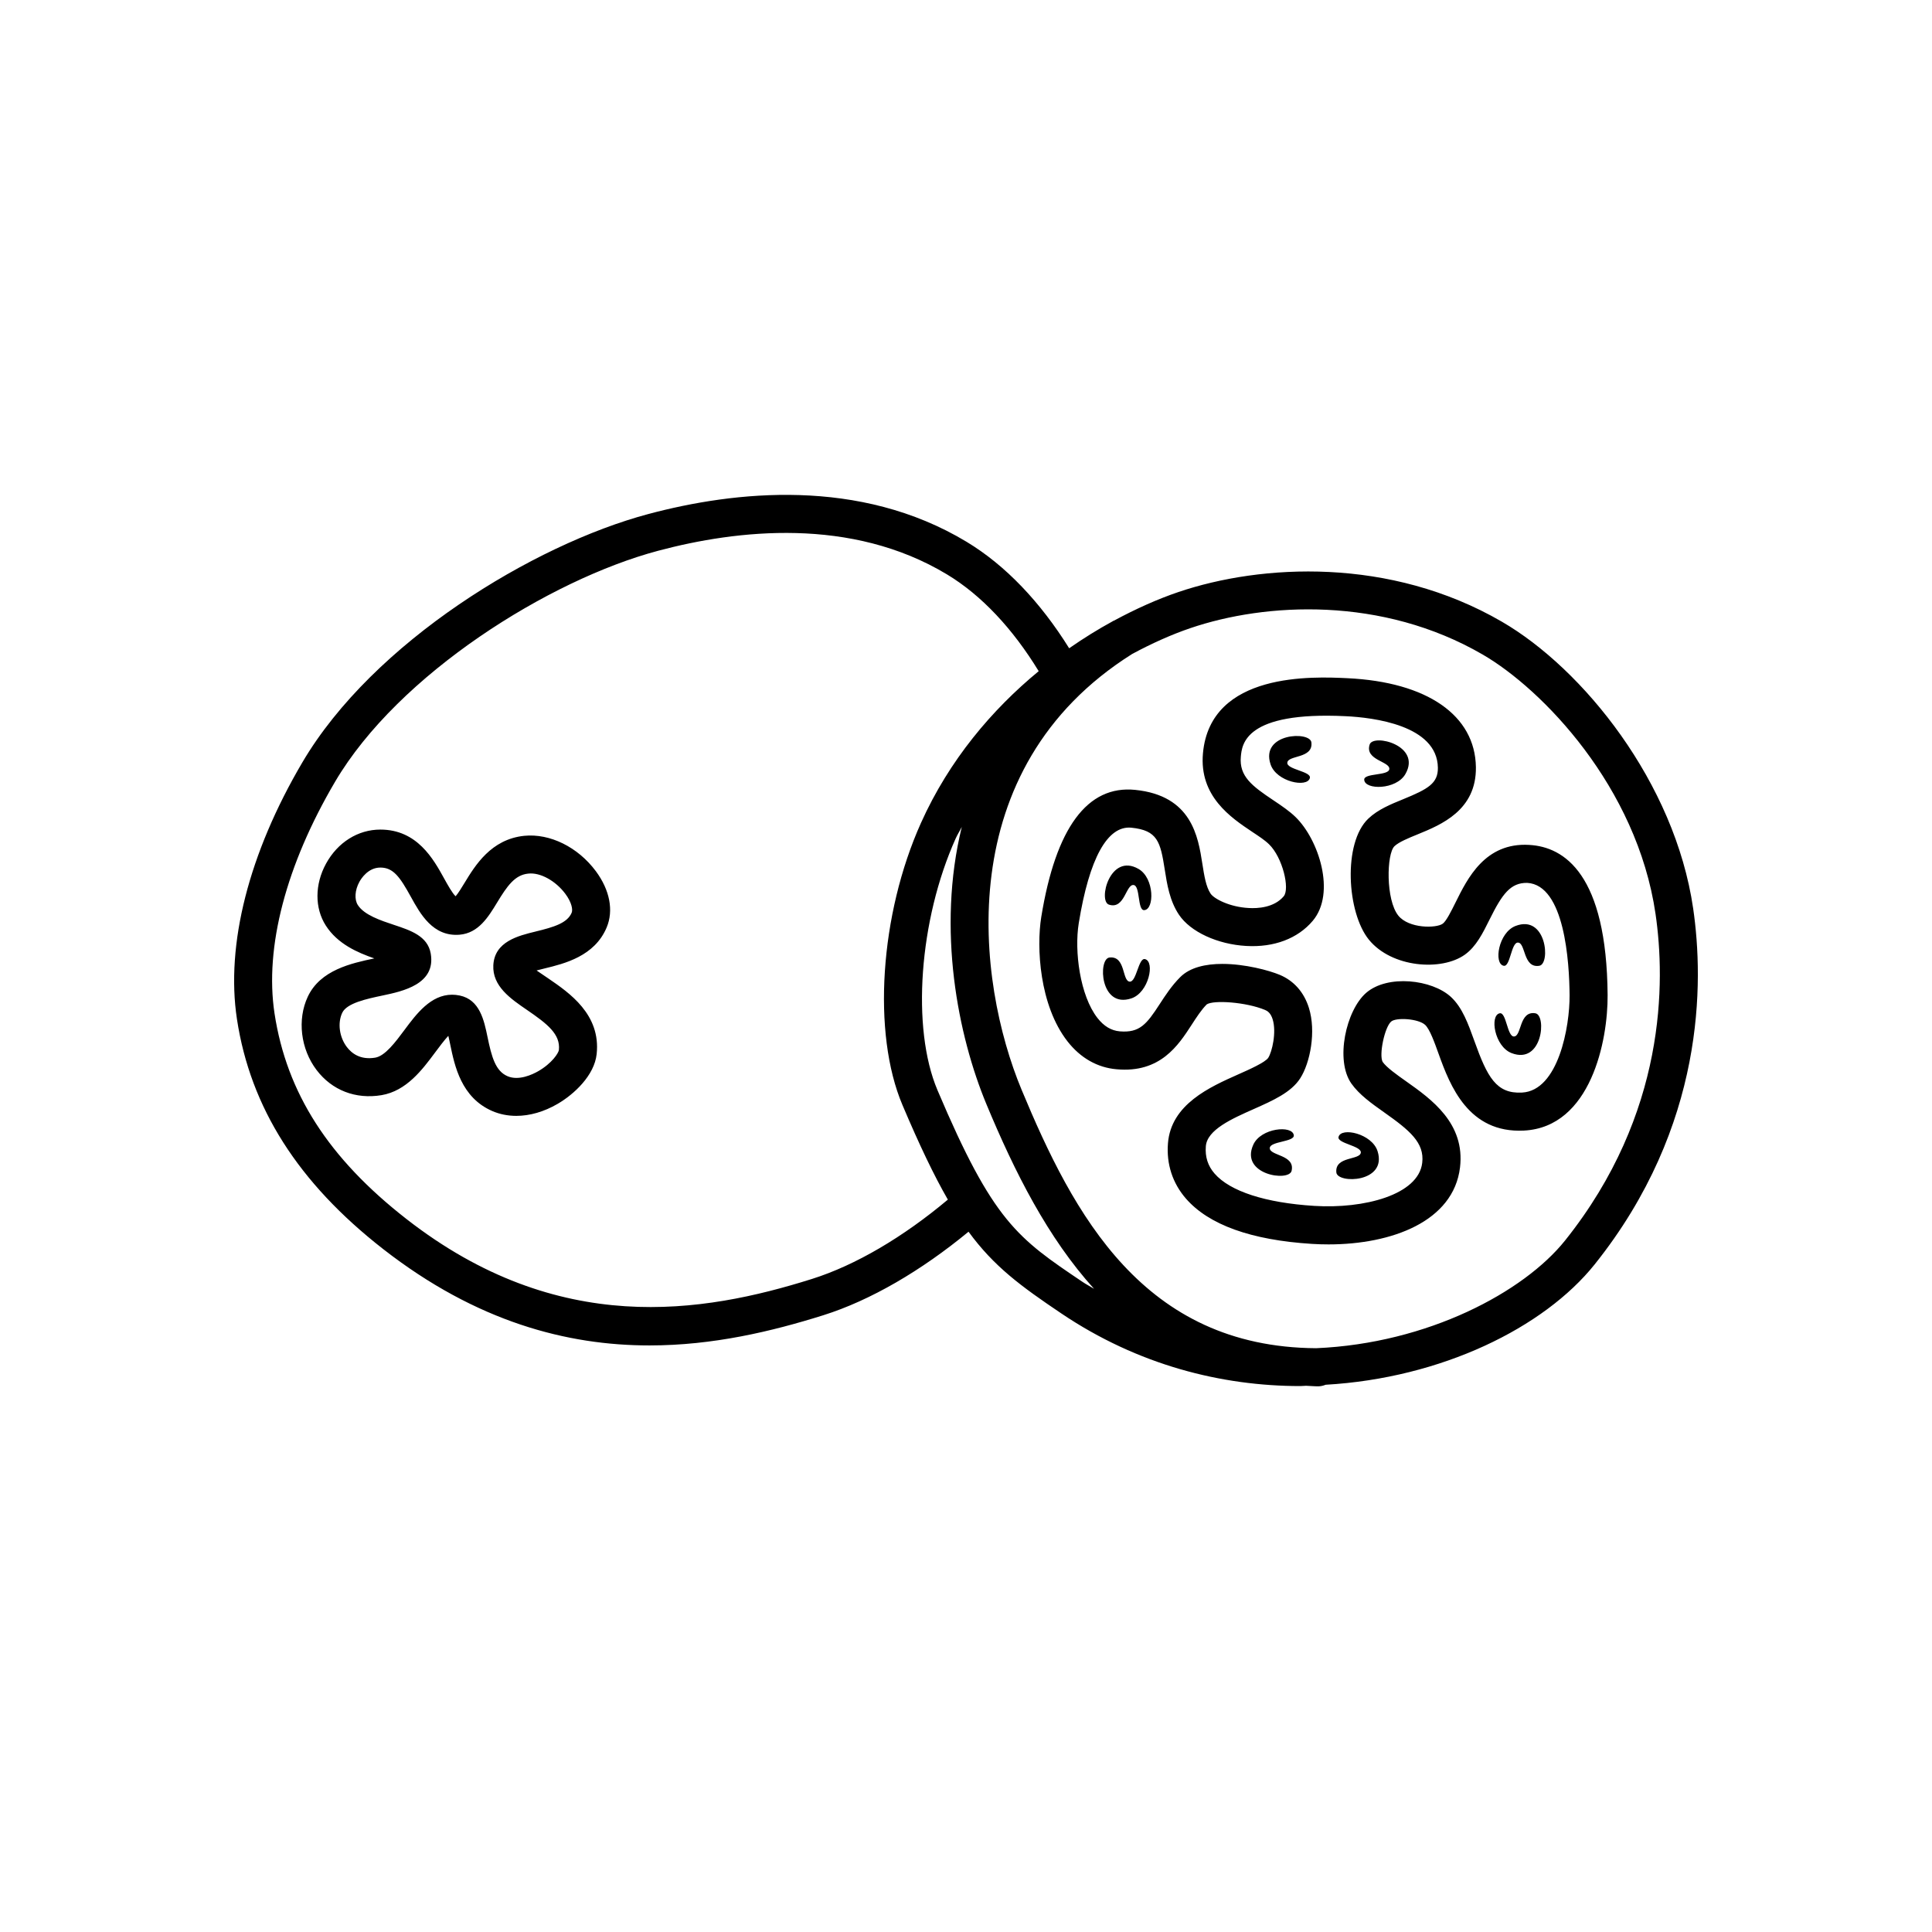 <?xml version="1.0" encoding="UTF-8"?>
<!-- Uploaded to: SVG Repo, www.svgrepo.com, Generator: SVG Repo Mixer Tools -->
<svg fill="#000000" width="800px" height="800px" version="1.1" viewBox="144 144 512 512" xmlns="http://www.w3.org/2000/svg">
 <path d="m282.92 365.5c-8.781 0.906-13.012 7.867-15.812 12.477-0.699 1.152-1.699 2.793-2.363 3.539-0.852-0.742-2.199-3.18-3.035-4.695-2.848-5.164-7.16-12.973-16.91-12.973-5.922 0-11.305 3.375-14.402 9.031-3 5.481-3.027 11.77-0.055 16.402 3.125 4.887 8.41 7.16 12.859 8.707-6.07 1.277-14.312 3.066-17.633 10.141-2.84 6.055-1.902 13.871 2.328 19.438 4.098 5.391 10.371 7.805 17.219 6.66 6.609-1.121 10.801-6.75 14.164-11.273 0.992-1.34 2.477-3.324 3.531-4.449 0.188 0.762 0.363 1.629 0.516 2.363 1.156 5.578 2.898 14.012 11.145 17.574 1.973 0.852 4.121 1.273 6.352 1.273 3.566 0 7.352-1.078 10.965-3.188 4.387-2.559 9.727-7.543 10.332-13.188 1.133-10.504-7.246-16.234-12.793-20.031-0.953-0.648-2.188-1.496-3.129-2.125 0.715-0.191 1.477-0.379 2.102-0.531 5.285-1.285 13.273-3.227 16.473-10.875 1.879-4.481 0.832-9.914-2.867-14.902-4.746-6.394-12.18-10.059-18.984-9.375zm3.004 25.371c-4.59 1.117-10.867 2.648-11.188 8.93-0.281 5.551 4.602 8.891 8.906 11.832 5.406 3.699 8.922 6.441 8.469 10.633-0.098 0.793-1.824 3.531-5.516 5.637-1.438 0.82-5.121 2.602-8.117 1.293-3.191-1.379-4.203-5.164-5.277-10.367-0.914-4.418-2.051-9.918-7.387-11.008-0.695-0.145-1.363-0.211-2.012-0.211-5.656 0-9.477 5.125-12.602 9.328-2.41 3.238-5.141 6.906-7.758 7.352-3.984 0.664-6.262-1.168-7.523-2.82-1.992-2.621-2.496-6.352-1.227-9.062 1.215-2.582 6.484-3.695 10.723-4.59 5.289-1.117 14.137-2.981 12.734-11.109-0.801-4.644-5.34-6.144-9.727-7.598-3.519-1.168-7.898-2.613-9.594-5.266-0.949-1.484-0.789-3.949 0.41-6.137 0.488-0.891 2.328-3.793 5.566-3.793 3.43 0 5.176 2.488 8.09 7.769 2.469 4.473 5.824 10.598 12.887 10.027 5.027-0.414 7.641-4.715 9.949-8.512 2.672-4.402 4.695-7.316 8.23-7.68 3.219-0.383 7.316 1.93 9.871 5.367 1.652 2.223 2.023 4.152 1.664 5-1.16 2.746-4.699 3.801-9.574 4.984zm306.78-6.129c-4.871-33.398-29.191-63.508-50.695-75.988-29.617-17.191-63.75-15.316-85.785-7.836-5.387 1.832-11.156 4.394-17.008 7.559-0.078 0.043-0.168 0.043-0.242 0.09-0.055 0.035-0.098 0.074-0.152 0.105-3.824 2.086-7.664 4.465-11.484 7.125-7.602-12.195-16.836-21.977-27.195-28.219-28.367-17.102-61.523-13.445-84.332-7.352-30.43 8.109-72.906 33.934-91.68 65.809-14.184 24.09-20.344 48.246-17.34 68.023 3.566 23.469 16.246 43.41 38.762 60.965 24.766 19.301 48.758 25.531 70.578 25.531 16.859 0 32.434-3.723 46.047-8 12.523-3.938 25.988-11.82 38.492-22.137 6.762 9.234 13.855 14.43 24.602 21.664 20.297 13.672 42.434 19.242 63.332 19.242 0.508 0 1-0.07 1.508-0.078 1.09 0.035 2.121 0.148 3.242 0.148 0.664-0.012 1.328-0.164 1.953-0.418 30.645-1.754 57.836-15.074 71.305-31.906 29.324-36.672 28.934-74.84 26.094-94.328zm-233.55 98.199c-28.879 9.082-67.199 15.477-107.41-15.867-20.668-16.109-31.789-33.438-34.996-54.527-2.656-17.492 3.051-39.297 16.059-61.391 16.781-28.496 56.699-53.492 85.598-61.195 20.93-5.578 51.191-9.02 76.535 6.25 9.207 5.547 17.48 14.453 24.324 25.656-12.375 10.195-23.715 23.562-31.191 40.203-10.914 24.289-12.98 55.734-4.914 74.77 4.519 10.664 8.355 18.676 12.031 25.07-11.773 9.883-24.418 17.379-36.035 21.031zm33.285-50.043c-6.957-16.414-4.887-45.094 4.828-66.699 0.48-1.07 1.102-2.016 1.617-3.055-6.672 27.195-0.988 55.406 6.531 73.484 7.508 18.059 16.293 35.438 28.516 48.918-1.008-0.633-2.027-1.145-3.027-1.82-17.238-11.605-23.684-15.945-38.465-50.828zm166.3 39.871c-10.887 13.602-36.266 27.238-65.941 28.52-45.832-0.297-64.34-35.492-78.078-68.527-11.895-28.594-19.047-85.023 29.328-115.46 5.301-2.856 10.531-5.18 15.414-6.84 19.949-6.789 50.785-8.496 77.488 7.012 15.703 9.113 40.855 34.938 45.785 68.727 2.606 17.867 2.949 52.879-23.996 86.57zm-9.477-104.86c-11.715-0.699-16.383 8.922-19.523 15.246-1.094 2.203-2.449 4.949-3.398 5.633-1.727 1.25-8.973 1.309-11.758-2.129-3.375-4.164-3.144-16.41-1.027-18.414 1.168-1.105 3.684-2.137 6.121-3.129 6.219-2.539 15.617-6.375 15.453-17.82-0.203-13.742-12.922-22.555-34.023-23.566-8.973-0.422-36.34-1.758-38.309 19.883-1.039 11.426 7.445 17.086 13.055 20.836 1.672 1.117 3.277 2.144 4.461 3.297 3.59 3.488 5.559 11.785 3.883 13.781-2.535 3.012-6.902 3.258-9.332 3.102-5.012-0.277-9.121-2.43-10.047-3.812-1.234-1.844-1.691-4.793-2.18-7.906-1.121-7.199-2.82-18.07-17.797-19.586-12.668-1.289-21.062 10.051-24.898 33.711-1.293 7.988-0.516 23.355 6.953 32.934 3.434 4.402 7.93 6.961 13.012 7.394 11.578 1.066 16.375-6.371 19.871-11.754 1.332-2.062 2.598-4.004 4.019-5.438 1.82-1.207 10.43-0.621 15.457 1.473 0.664 0.277 1.484 0.809 2.008 2.465 1.074 3.453-0.156 8.645-1.16 10.211-0.777 1.211-5.078 3.125-7.926 4.387-7.539 3.352-17.859 7.938-18.656 18.297-0.43 5.496 1.219 10.547 4.754 14.617 6.055 6.965 17.293 11.012 33.406 12.02 1.461 0.094 2.934 0.137 4.398 0.137 16.758 0 33.121-6.078 34.84-20.395 1.402-11.723-7.641-18.125-14.25-22.801-2.555-1.805-5.195-3.676-6.258-5.176-1.004-1.898 0.531-9.188 2.254-10.68 1.324-1.156 7.211-0.789 9.012 0.875 1.219 1.133 2.477 4.625 3.582 7.711 3.012 8.387 7.891 21.047 22.598 20.301 17.75-0.91 22.27-23.891 22.176-35.922-0.246-31.957-11.426-39.273-20.77-39.781zm-1.922 65.633c-6.812 0.363-9.188-4.102-12.602-13.637-1.645-4.57-3.191-8.891-6.215-11.695-5.012-4.644-16.801-6.012-22.48-1.094-5.344 4.648-8.266 17.863-3.91 24.043 2.102 2.965 5.309 5.238 8.707 7.644 6.691 4.734 10.707 7.996 10.062 13.371-1.02 8.508-15.473 12.223-28.602 11.398-12.945-0.809-22.332-3.852-26.43-8.57-1.777-2.043-2.535-4.41-2.312-7.231 0.336-4.375 6.906-7.293 12.703-9.863 5.098-2.269 9.91-4.402 12.316-8.156 2.629-4.098 4.25-12.387 2.297-18.652-1.301-4.156-3.977-7.188-7.742-8.762-2.824-1.176-9.172-2.894-15.211-2.894-4.348 0-8.543 0.891-11.148 3.504-2.273 2.273-3.961 4.871-5.453 7.164-3.457 5.332-5.305 7.641-10.559 7.207-2.277-0.195-4.215-1.359-5.93-3.551-4.613-5.922-6.164-17.652-4.949-25.125 2.789-17.188 7.598-25.91 13.938-25.297 6.957 0.703 7.699 3.731 8.852 11.109 0.605 3.879 1.293 8.266 3.766 11.957 3.027 4.527 10.203 7.852 17.859 8.277 7.324 0.418 13.629-1.957 17.598-6.668 6.199-7.359 1.574-21.539-4.57-27.508-1.574-1.531-3.66-2.961-5.879-4.441-5.648-3.773-9.086-6.348-8.613-11.543 0.301-3.285 1.078-12.035 27.789-10.73 7.293 0.348 24.262 2.383 24.43 13.648 0.059 4.152-2.613 5.656-9.18 8.344-3.301 1.344-6.715 2.734-9.254 5.152-6.773 6.434-5.684 24.887 0.137 32.062 6.035 7.449 19.266 8.422 25.461 3.977 2.992-2.148 4.723-5.648 6.559-9.348 3.344-6.75 5.539-9.723 9.938-9.664 9.949 0.547 11.18 21.023 11.242 29.801 0.062 8.191-2.938 25.277-12.613 25.77zm-2.75-10.457c-4.559-1.754-5.848-10.02-3.148-10.555 1.77-0.352 1.977 6.195 3.777 6.148 2.09-0.055 1.324-6.856 5.668-6.148 3.035 0.492 1.891 13.703-6.297 10.555zm7.348-23.145c-4.344 0.707-3.578-6.09-5.668-6.148-1.805-0.047-2.008 6.5-3.777 6.148-2.699-0.535-1.41-8.801 3.148-10.555 8.188-3.148 9.332 10.062 6.297 10.555zm-65.066 44.906c0.242 1.789-6.305 1.586-6.367 3.391-0.074 2.09 6.758 1.746 5.785 6.039-0.68 2.996-13.793 1.035-10.145-6.941 2.027-4.441 10.359-5.219 10.727-2.488zm22.199 4.234c2.637 8.367-10.621 8.688-10.926 5.633-0.434-4.379 6.301-3.195 6.488-5.277 0.16-1.797-6.363-2.41-5.902-4.152 0.703-2.66 8.875-0.859 10.34 3.797zm-61.863-63.883c-1.801 0.074-0.992-6.426-2.781-6.656-2.074-0.266-2.367 6.566-6.551 5.195-2.922-0.957 0.254-13.832 7.856-9.453 4.231 2.438 4.231 10.801 1.477 10.914zm-3.383 23.383c-8.32 2.781-8.875-10.465-5.824-10.824 4.371-0.512 3.305 6.242 5.391 6.391 1.801 0.129 2.297-6.402 4.047-5.973 2.676 0.656 1.02 8.855-3.613 10.406zm61.707-57.949c-0.078-1.801 6.426-1.004 6.652-2.793 0.266-2.074-6.57-2.356-5.207-6.543 0.949-2.922 13.832 0.23 9.469 7.836-2.43 4.238-10.797 4.25-10.914 1.5zm-20.383-4.492c-0.125 1.801 6.406 2.285 5.981 4.035-0.652 2.676-8.855 1.035-10.41-3.594-2.797-8.312 10.449-8.895 10.812-5.844 0.523 4.371-6.234 3.316-6.383 5.402z"/>
</svg>